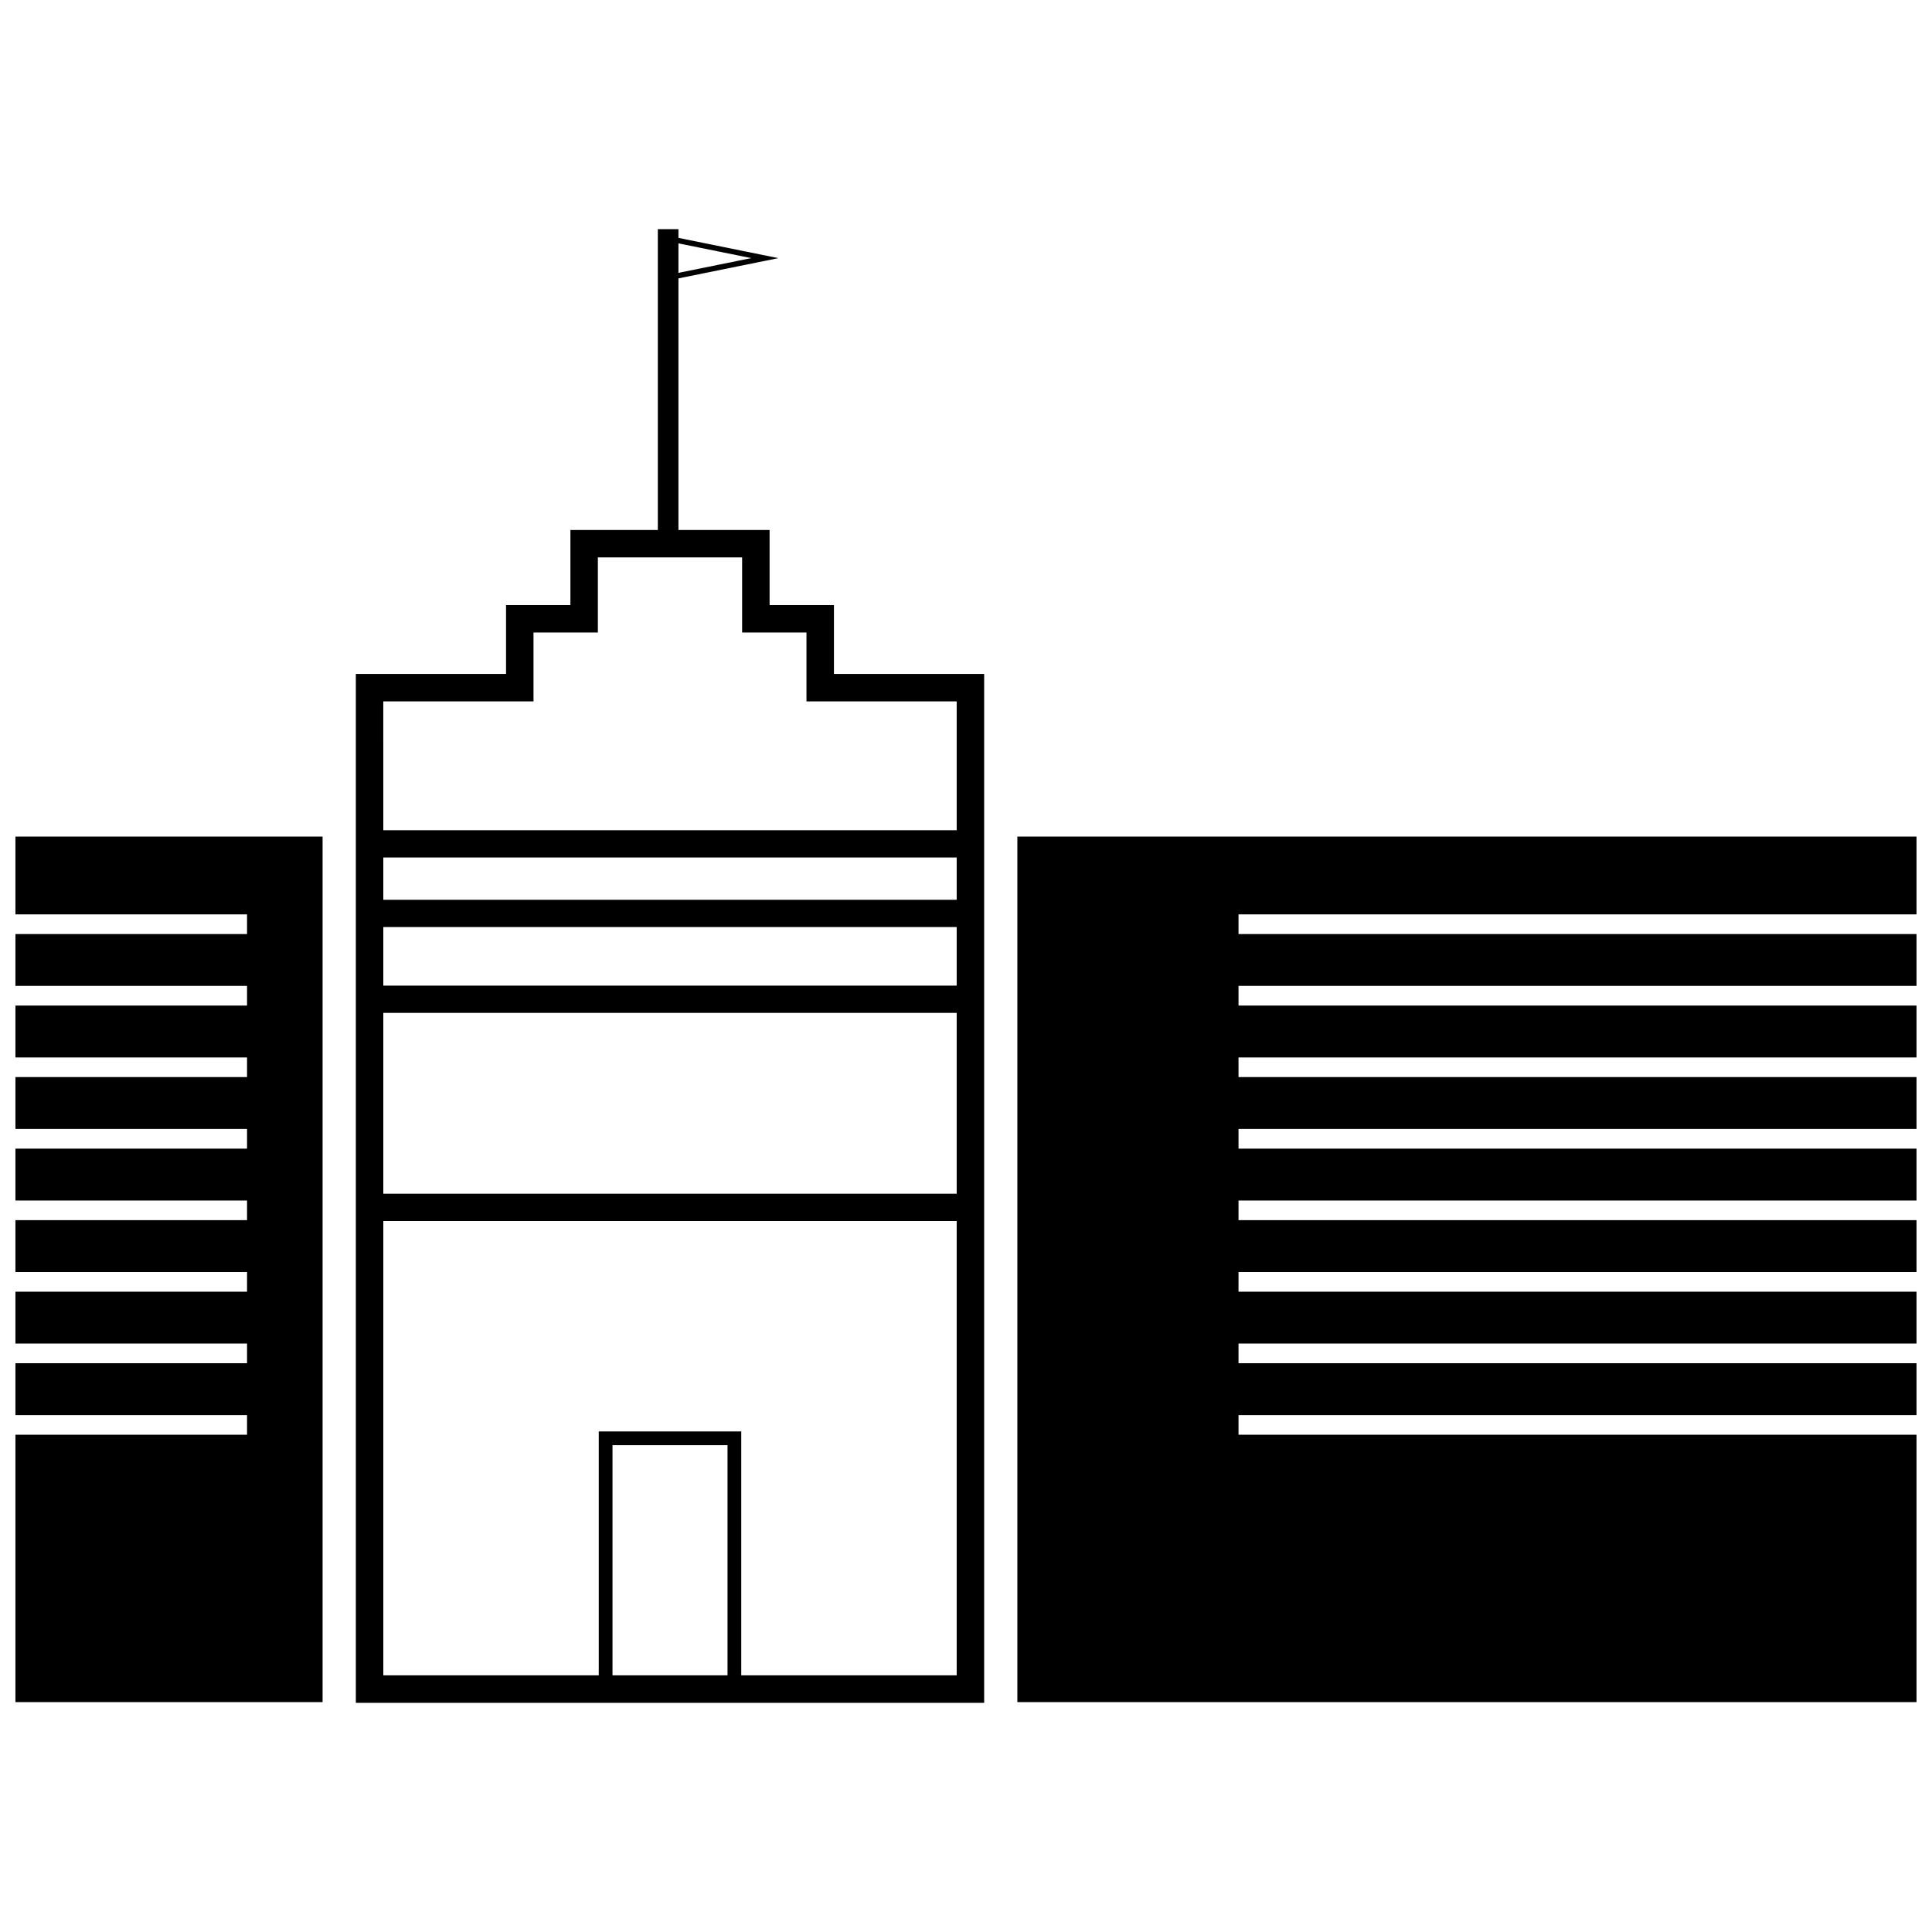 <?xml version="1.0" encoding="UTF-8"?>
<!-- The Best Svg Icon site in the world: iconSvg.co, Visit us! https://iconsvg.co -->
<svg width="800px" height="800px" version="1.1" viewBox="144 144 512 512" xmlns="http://www.w3.org/2000/svg">
 <defs>
  <clipPath id="b">
   <path d="m148.09 365h81.906v231h-81.906z"/>
  </clipPath>
  <clipPath id="a">
   <path d="m413 365h238.9v231h-238.9z"/>
  </clipPath>
 </defs>
 <path d="m238.3 322.6h39.809v-18.246h17.055v-19.906h23.168v-79.715h5.461v2.309l26.465 5.367-26.465 5.367v66.672h24.156v19.906h17.055v18.246h39.809v272.67h-166.51zm85.492-114.11v7.824l19.285-3.91-19.285-3.91zm73.742 379.49v-120.4h-151.95v120.4h57.094v-64.637h37.762v64.637zm-60.734-60.996h-30.48v60.996h30.48zm-91.219-66.629h151.95v-47.926h-151.95zm0-55.152h151.95v-15.52h-151.95zm0-22.75h151.95v-11.199h-151.95zm0-18.426h151.95v-34.156h-39.809v-18.246h-17.055v-19.906h-38.227v19.906h-17.055v18.246h-39.809z"/>
 <g clip-path="url(#b)">
  <path d="m148.09 365.7h81.398v229.38h-81.398v-70.855h61.379v-5.211h-61.379v-13.746h61.379v-5.211h-61.379v-13.742h61.379v-5.215h-61.379v-13.742h61.379v-5.211h-61.379v-13.746h61.379v-5.211h-61.379v-13.746h61.379v-5.211h-61.379v-13.742h61.379v-5.215h-61.379v-13.742h61.379v-5.211h-61.379z" fill-rule="evenodd"/>
 </g>
 <g clip-path="url(#a)">
  <path d="m651.9 365.7h-238.29v229.38h238.29v-70.855h-179.68v-5.211h179.68v-13.746h-179.68v-5.211h179.68v-13.742h-179.68v-5.215h179.68v-13.742h-179.68v-5.211h179.68v-13.746h-179.68v-5.211h179.68v-13.746h-179.68v-5.211h179.68v-13.742h-179.68v-5.215h179.68v-13.742h-179.68v-5.211h179.68z" fill-rule="evenodd"/>
 </g>
</svg>